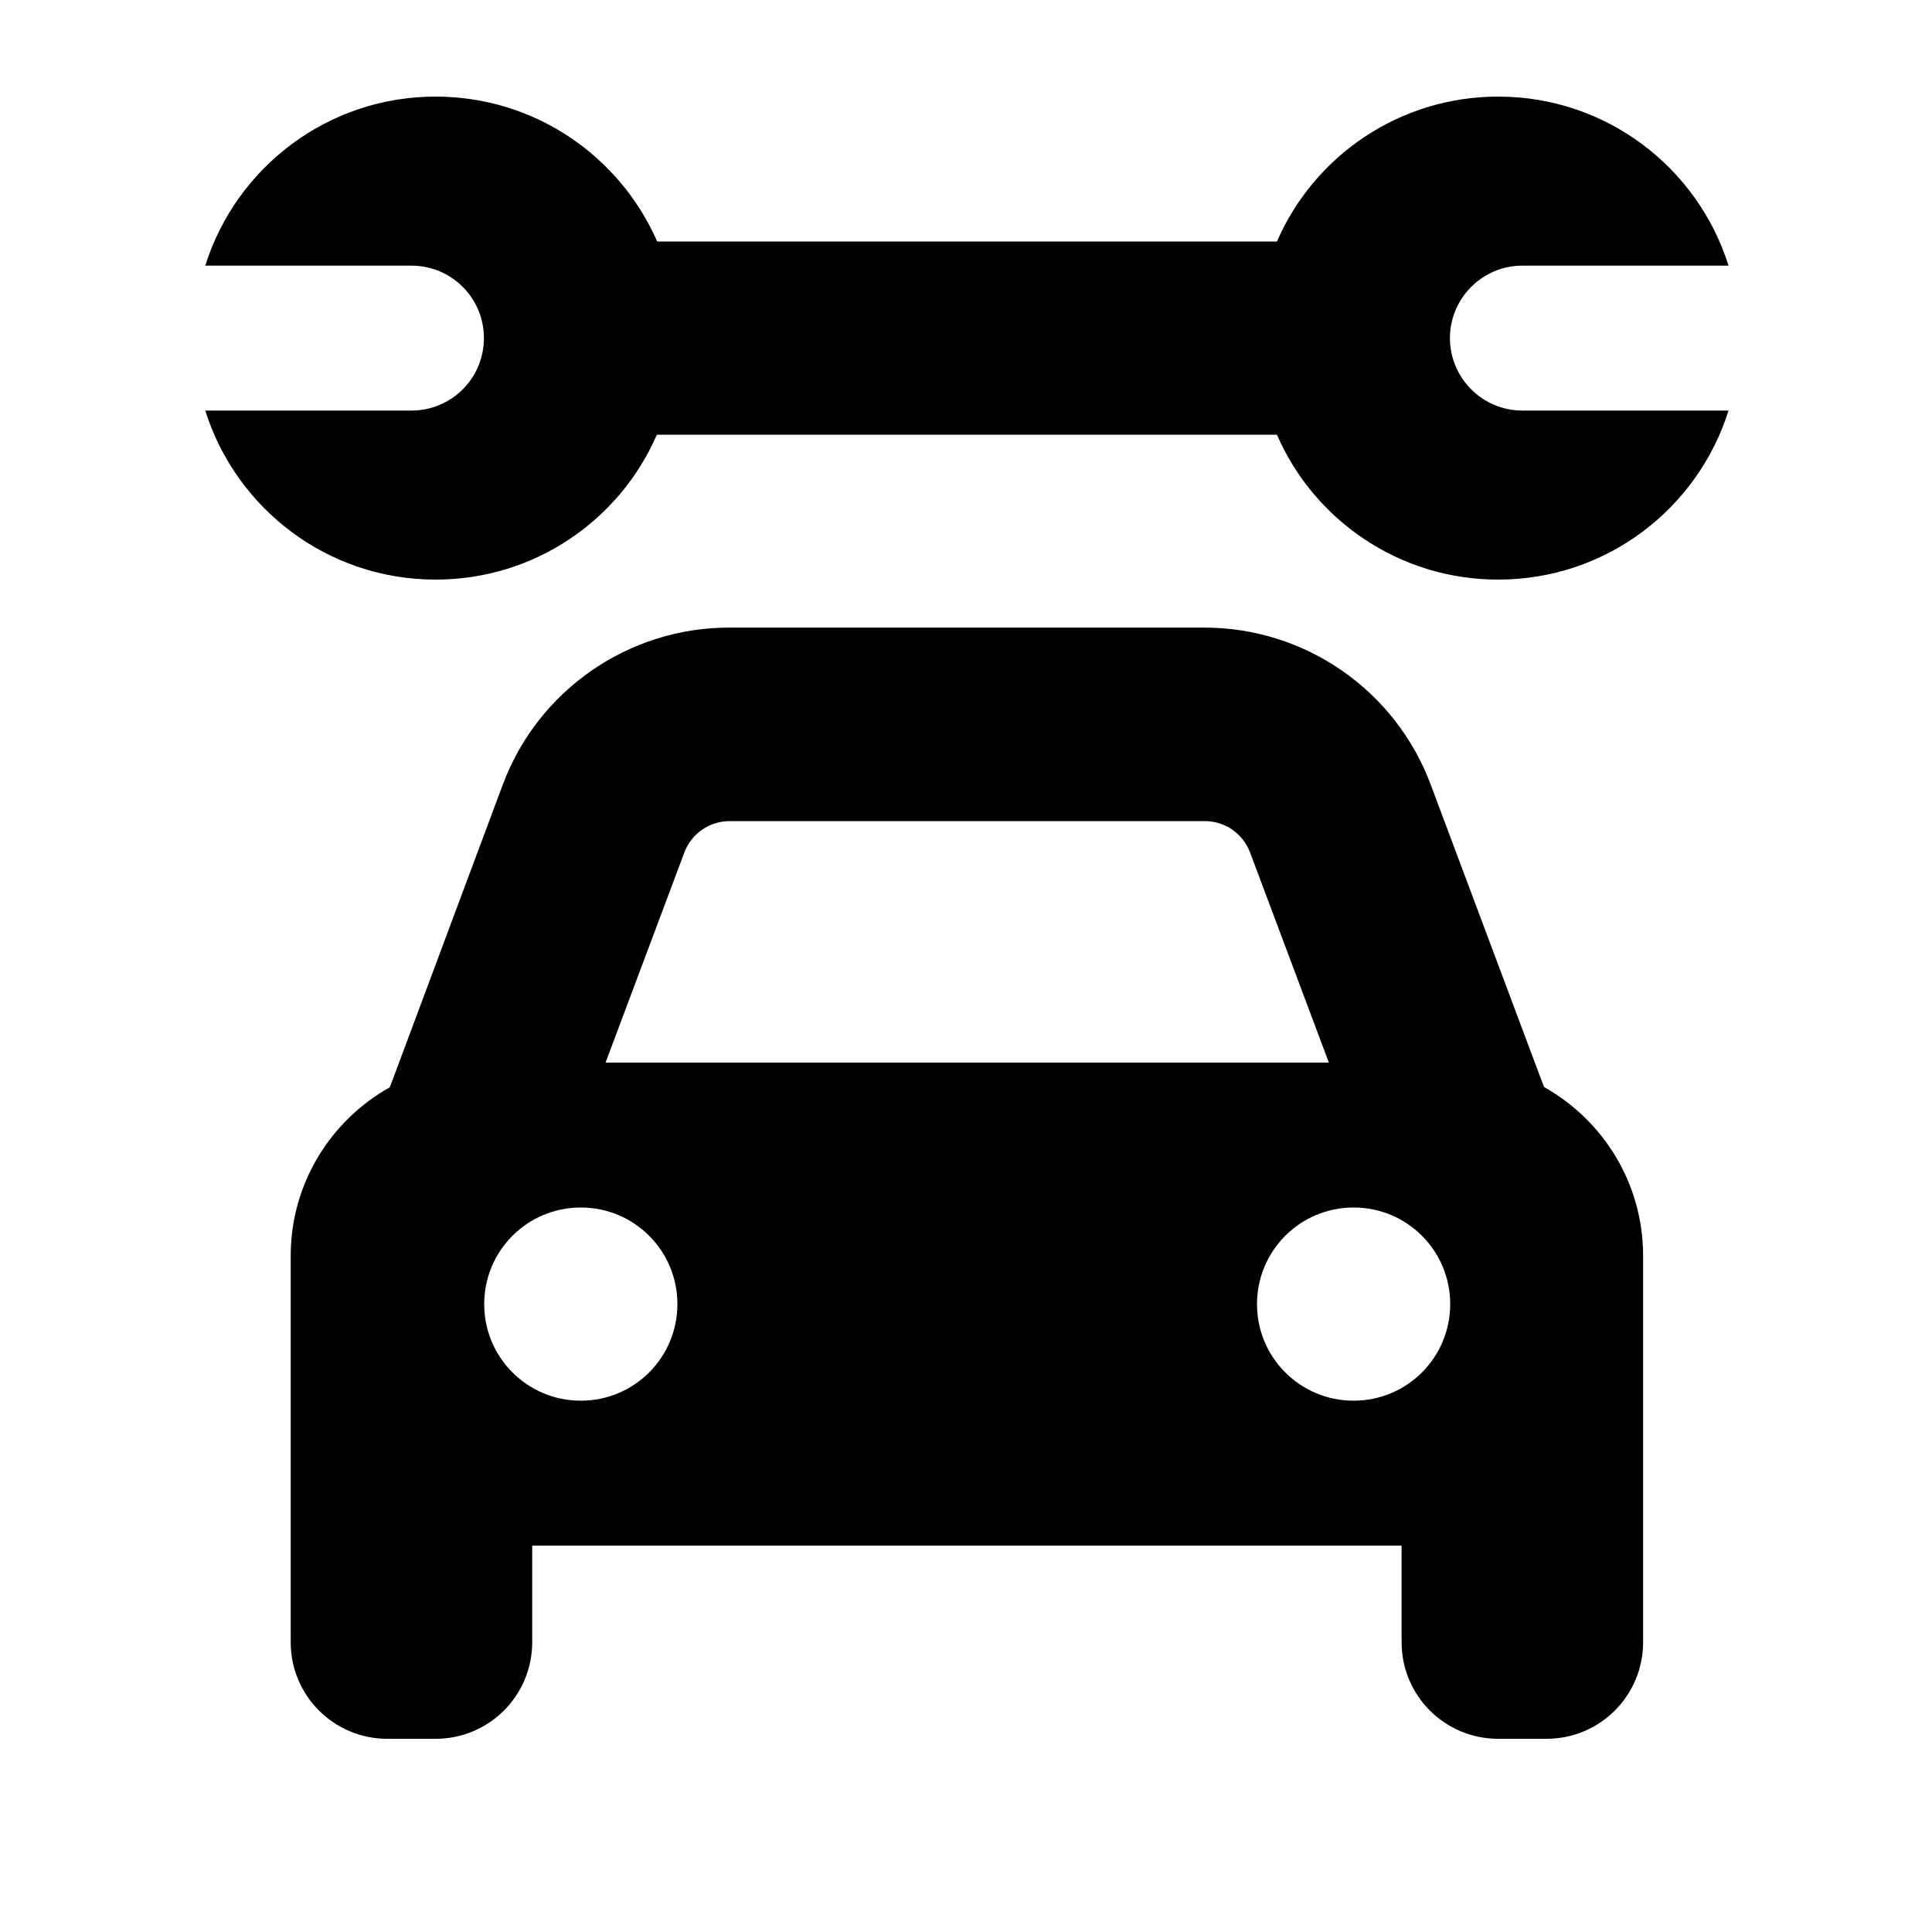<svg xmlns="http://www.w3.org/2000/svg" viewBox="0 0 640 640"><!--! Font Awesome Pro 7.1.0 by @fontawesome - https://fontawesome.com License - https://fontawesome.com/license (Commercial License) Copyright 2025 Fonticons, Inc. --><path fill="currentColor" d="M144.3 192C177.1 192 205.3 172.3 217.6 144L423 144C435.3 172.3 463.5 192 496.3 192C532.1 192 562.4 168.5 572.6 136L504.3 136C491.1 136 480.4 125.3 480.3 112.1L480.3 111.9C480.4 98.7 491.1 88 504.3 88L572.6 88C562.4 55.5 532.1 32 496.3 32C463.5 32 435.3 51.7 423 80L217.7 80C205.3 51.7 177.1 32 144.3 32C108.5 32 78.2 55.5 68 88L136.3 88C149.5 88 160.2 98.6 160.3 111.8L160.3 112.2C160.2 125.4 149.5 136 136.3 136L68 136C78.2 168.5 108.5 192 144.3 192zM241.6 272L399.1 272C405.8 272 411.7 276.1 414.1 282.4L440.2 352L200.6 352L226.7 282.4C229 276.2 235 272 241.7 272zM130.4 356.8L129.1 360.2C109.6 371.1 96.3 392 96.3 416L96.3 544C96.3 561.7 110.6 576 128.3 576L144.3 576C162 576 176.3 561.7 176.3 544L176.3 512L464.3 512L464.3 544C464.3 561.7 478.6 576 496.3 576L512.3 576C530 576 544.3 561.7 544.3 544L544.3 416C544.3 392 531.1 371.1 511.5 360.1L510.2 356.7L473.9 259.8C462.2 228.6 432.3 207.9 399 207.9L241.5 207.9C208.2 207.9 178.3 228.6 166.6 259.8L130.4 356.8zM192.4 400C210.1 400 224.4 414.3 224.4 432C224.4 449.7 210.1 464 192.4 464C174.7 464 160.4 449.7 160.4 432C160.4 414.3 174.7 400 192.4 400zM416.4 432C416.4 414.3 430.7 400 448.4 400C466.1 400 480.4 414.3 480.4 432C480.4 449.7 466.1 464 448.4 464C430.7 464 416.4 449.7 416.4 432z"/></svg>